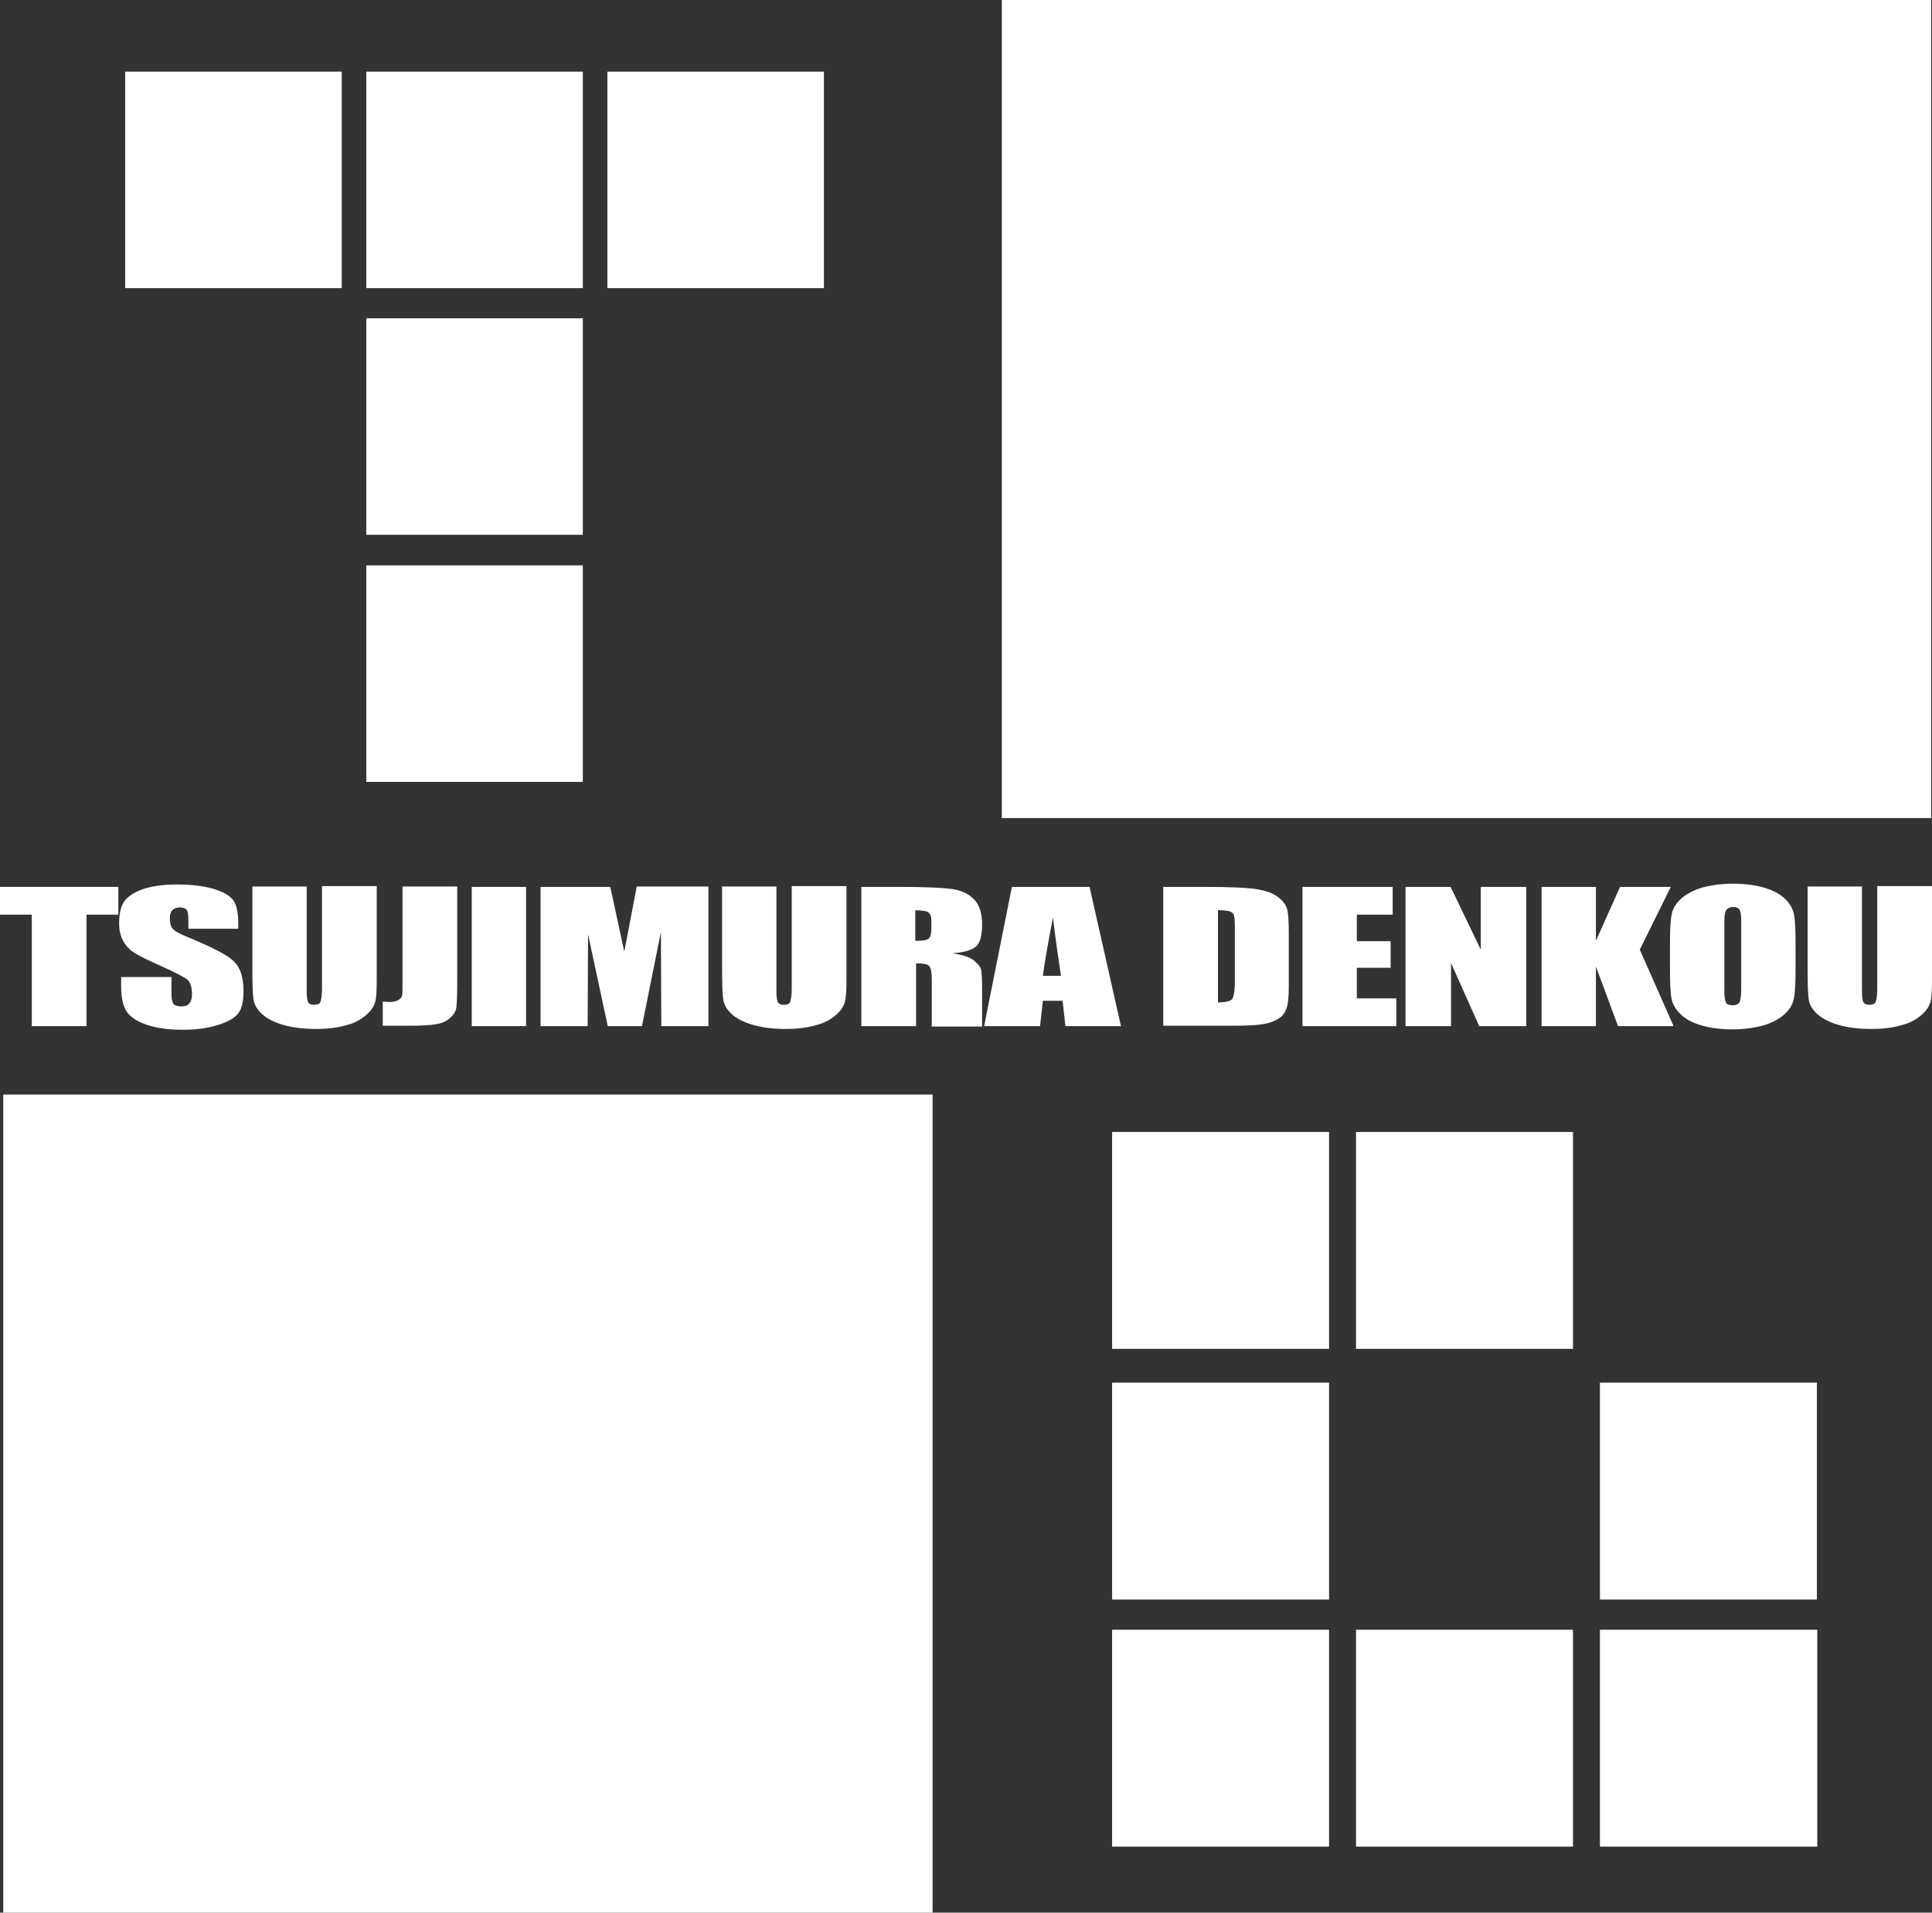 <?xml version="1.0" encoding="utf-8"?>
<!-- Generator: Adobe Illustrator 27.0.1, SVG Export Plug-In . SVG Version: 6.00 Build 0)  -->
<svg version="1.1" id="レイヤー_1" xmlns="http://www.w3.org/2000/svg" xmlns:xlink="http://www.w3.org/1999/xlink" x="0px"
	 y="0px" viewBox="0 0 480 475.3" style="enable-background:new 0 0 480 475.3;" xml:space="preserve">
<rect x="0" y="0" width="480" height="475.3" fill="#333333" stroke="none"/>
<style type="text/css">
	.st0{fill:#FFFFFF;}
</style>
<g>
	<rect x="248.9" y="0" class="st0" width="230.9" height="203.3"/>
	<rect x="0.8" y="272" class="st0" width="230.9" height="203.3"/>
	<g>
		<path class="st0" d="M29.4,220.4v6.9h-7.9V255H7.9v-27.7H0v-6.9H29.4z"/>
		<path class="st0" d="M59.4,230.8H46.8v-2.5c0-1.2-0.2-2-0.5-2.3c-0.3-0.3-0.9-0.5-1.6-0.5c-0.8,0-1.4,0.2-1.9,0.7
			c-0.4,0.4-0.6,1.1-0.6,2c0,1.1,0.2,2,0.7,2.6c0.5,0.6,1.8,1.3,3.8,2.1c6,2.5,9.8,4.4,11.4,6c1.6,1.5,2.4,4,2.4,7.4
			c0,2.5-0.4,4.3-1.3,5.5c-0.9,1.2-2.5,2.1-5,2.9c-2.5,0.8-5.4,1.2-8.7,1.2c-3.6,0-6.7-0.4-9.2-1.3c-2.6-0.9-4.2-2.1-5-3.5
			c-0.8-1.4-1.2-3.4-1.2-6v-2.3h12.5v4.2c0,1.3,0.2,2.1,0.5,2.5c0.4,0.4,1,0.6,1.9,0.6s1.6-0.2,2-0.7c0.4-0.5,0.7-1.2,0.7-2.1
			c0-2-0.4-3.3-1.3-4c-0.9-0.6-3-1.7-6.3-3.2c-3.4-1.5-5.6-2.6-6.7-3.3c-1.1-0.7-2-1.6-2.7-2.8c-0.7-1.2-1.1-2.7-1.1-4.5
			c0-2.7,0.5-4.6,1.5-5.8c1-1.2,2.7-2.2,4.9-2.9c2.3-0.7,5-1,8.2-1c3.5,0,6.5,0.4,8.9,1.1c2.5,0.8,4.1,1.7,4.9,2.9
			c0.8,1.1,1.2,3.1,1.2,5.8V230.8z"/>
		<path class="st0" d="M93.6,220.4v23.1c0,2.6-0.1,4.5-0.4,5.5c-0.3,1.1-1,2.2-2.3,3.3c-1.3,1.1-2.9,2-5,2.5
			c-2.1,0.6-4.5,0.9-7.3,0.9c-3.1,0-5.8-0.3-8.2-1c-2.4-0.7-4.1-1.6-5.3-2.7c-1.2-1.1-1.9-2.3-2.1-3.5c-0.2-1.2-0.3-3.8-0.3-7.7
			v-20.5h13.5v25.9c0,1.5,0.1,2.5,0.4,2.9c0.2,0.4,0.7,0.6,1.4,0.6c0.8,0,1.4-0.2,1.6-0.7c0.2-0.5,0.4-1.6,0.4-3.3v-25.5H93.6z"/>
		<path class="st0" d="M113.6,220.4v23.1c0,3.4-0.1,5.7-0.2,6.7c-0.1,1-0.6,1.9-1.5,2.7c-0.9,0.8-2,1.4-3.5,1.6
			c-1.5,0.3-3.7,0.4-6.6,0.4h-6.7v-6c0.8,0,1.4,0.1,1.7,0.1c0.9,0,1.7-0.2,2.2-0.5c0.5-0.3,0.9-0.7,0.9-1.2c0.1-0.5,0.1-1.3,0.1-2.6
			v-24.4H113.6z"/>
		<path class="st0" d="M130.7,220.4V255h-13.5v-34.6H130.7z"/>
		<path class="st0" d="M176,220.4V255h-11.7l-0.1-23.4l-4.7,23.4h-8.5l-4.9-22.8l-0.1,22.8h-11.7v-34.6h17.3c0.5,2.1,1,4.5,1.6,7.3
			l1.9,8.8l3.1-16.2H176z"/>
		<path class="st0" d="M210.3,220.4v23.1c0,2.6-0.1,4.5-0.4,5.5c-0.3,1.1-1,2.2-2.3,3.3c-1.3,1.1-2.9,2-5,2.5
			c-2.1,0.6-4.5,0.9-7.3,0.9c-3.1,0-5.8-0.3-8.2-1c-2.4-0.7-4.1-1.6-5.3-2.7c-1.2-1.1-1.9-2.3-2.1-3.5c-0.2-1.2-0.3-3.8-0.3-7.7
			v-20.5h13.5v25.9c0,1.5,0.1,2.5,0.4,2.9c0.2,0.4,0.7,0.6,1.4,0.6c0.8,0,1.4-0.2,1.6-0.7c0.2-0.5,0.4-1.6,0.4-3.3v-25.5H210.3z"/>
		<path class="st0" d="M214,220.4h9.5c6.3,0,10.6,0.2,12.9,0.5c2.2,0.3,4.1,1.1,5.5,2.5c1.4,1.3,2.1,3.5,2.1,6.4
			c0,2.7-0.5,4.5-1.5,5.4c-1,0.9-3,1.5-5.9,1.7c2.7,0.4,4.4,1,5.4,1.8c0.9,0.8,1.5,1.4,1.7,2.1c0.2,0.6,0.3,2.3,0.3,5.1v9.2h-12.5
			v-11.5c0-1.9-0.2-3-0.6-3.5c-0.4-0.5-1.5-0.7-3.3-0.7V255H214V220.4z M227.4,226.2v7.6c1.5,0,2.5-0.1,3.1-0.4
			c0.6-0.3,0.9-1.2,0.9-2.7v-1.9c0-1.1-0.3-1.8-0.9-2.2C230,226.4,228.9,226.2,227.4,226.2z"/>
		<path class="st0" d="M270.7,220.4l7.8,34.6h-13.8l-0.7-6.3h-4.9l-0.7,6.3h-13.9l6.9-34.6H270.7z M263.6,242.5
			c-0.6-3.9-1.3-8.7-2-14.5c-1.3,6.7-2.1,11.5-2.5,14.5H263.6z"/>
		<path class="st0" d="M289.1,220.4h10.1c6.5,0,10.9,0.2,13.2,0.6c2.3,0.4,4,1,5.2,2c1.2,0.9,1.9,1.9,2.2,3c0.3,1.1,0.4,3.3,0.4,6.6
			v12.1c0,3.1-0.2,5.2-0.7,6.2c-0.4,1.1-1.2,1.9-2.3,2.5c-1.1,0.6-2.4,1-4,1.2c-1.6,0.2-4,0.3-7.2,0.3h-17V220.4z M302.6,226.2v22.9
			c1.9,0,3.1-0.3,3.5-0.8c0.4-0.5,0.7-2,0.7-4.3v-13.5c0-1.6-0.1-2.6-0.2-3c-0.1-0.4-0.5-0.8-1-1C305,226.3,304,226.2,302.6,226.2z"
			/>
		<path class="st0" d="M323.6,220.4H346v6.9h-8.9v6.6h8.4v6.6h-8.4v7.6h9.8v6.9h-23.3V220.4z"/>
		<path class="st0" d="M379.2,220.4V255h-11.7l-7-15.7V255h-11.3v-34.6h11.2l7.5,15.6v-15.6H379.2z"/>
		<path class="st0" d="M415.1,220.4l-7.7,15.6l8.4,19H402l-5.5-14.8V255H383v-34.6h13.5v13.4l6-13.4H415.1z"/>
		<path class="st0" d="M446.1,240.6c0,3.5-0.1,5.9-0.4,7.4c-0.2,1.4-1,2.8-2.3,4c-1.3,1.2-3,2.1-5.2,2.8c-2.2,0.6-4.8,1-7.7,1
			c-2.8,0-5.3-0.3-7.5-0.9c-2.2-0.6-4-1.5-5.3-2.7c-1.3-1.2-2.1-2.5-2.4-4c-0.3-1.4-0.4-3.9-0.4-7.5v-5.9c0-3.5,0.1-5.9,0.4-7.4
			c0.2-1.4,1-2.8,2.3-4c1.3-1.2,3-2.1,5.2-2.8c2.2-0.6,4.8-1,7.7-1c2.8,0,5.3,0.3,7.5,0.9c2.2,0.6,4,1.5,5.3,2.7
			c1.3,1.2,2.1,2.5,2.4,4c0.3,1.4,0.4,3.9,0.4,7.5V240.6z M432.6,229.2c0-1.6-0.1-2.6-0.4-3.1c-0.3-0.5-0.8-0.7-1.6-0.7
			c-0.7,0-1.2,0.2-1.6,0.6c-0.4,0.4-0.6,1.4-0.6,3.2v16.2c0,2,0.1,3.2,0.4,3.7c0.2,0.5,0.8,0.7,1.7,0.7c0.9,0,1.5-0.3,1.7-0.8
			c0.3-0.5,0.4-1.8,0.4-3.9V229.2z"/>
		<path class="st0" d="M480,220.4v23.1c0,2.6-0.1,4.5-0.4,5.5c-0.3,1.1-1,2.2-2.3,3.3c-1.3,1.1-2.9,2-5,2.5
			c-2.1,0.6-4.5,0.9-7.3,0.9c-3.1,0-5.8-0.3-8.2-1c-2.4-0.7-4.1-1.6-5.3-2.7c-1.2-1.1-1.9-2.3-2.1-3.5c-0.2-1.2-0.3-3.8-0.3-7.7
			v-20.5h13.5v25.9c0,1.5,0.1,2.5,0.4,2.9c0.2,0.4,0.7,0.6,1.4,0.6c0.8,0,1.4-0.2,1.6-0.7c0.2-0.5,0.4-1.6,0.4-3.3v-25.5H480z"/>
	</g>
	<rect x="31.1" y="17.8" class="st0" width="53.8" height="53.8"/>
	<rect x="91" y="17.8" class="st0" width="53.8" height="53.8"/>
	<rect x="91" y="79.1" class="st0" width="53.8" height="53.8"/>
	<rect x="91" y="140.5" class="st0" width="53.8" height="53.8"/>
	<rect x="150.9" y="17.8" class="st0" width="53.8" height="53.8"/>
	<rect x="276.3" y="281.3" class="st0" width="53.9" height="53.9"/>
	<rect x="276.3" y="343.6" class="st0" width="53.9" height="53.9"/>
	<rect x="397.5" y="343.6" class="st0" width="53.9" height="53.9"/>
	<rect x="276.3" y="405" class="st0" width="53.9" height="53.9"/>
	<rect x="336.9" y="405" class="st0" width="53.9" height="53.9"/>
	<rect x="397.5" y="405" class="st0" width="54" height="53.9"/>
	<rect x="336.9" y="281.3" class="st0" width="53.9" height="53.9"/>
</g>
</svg>
